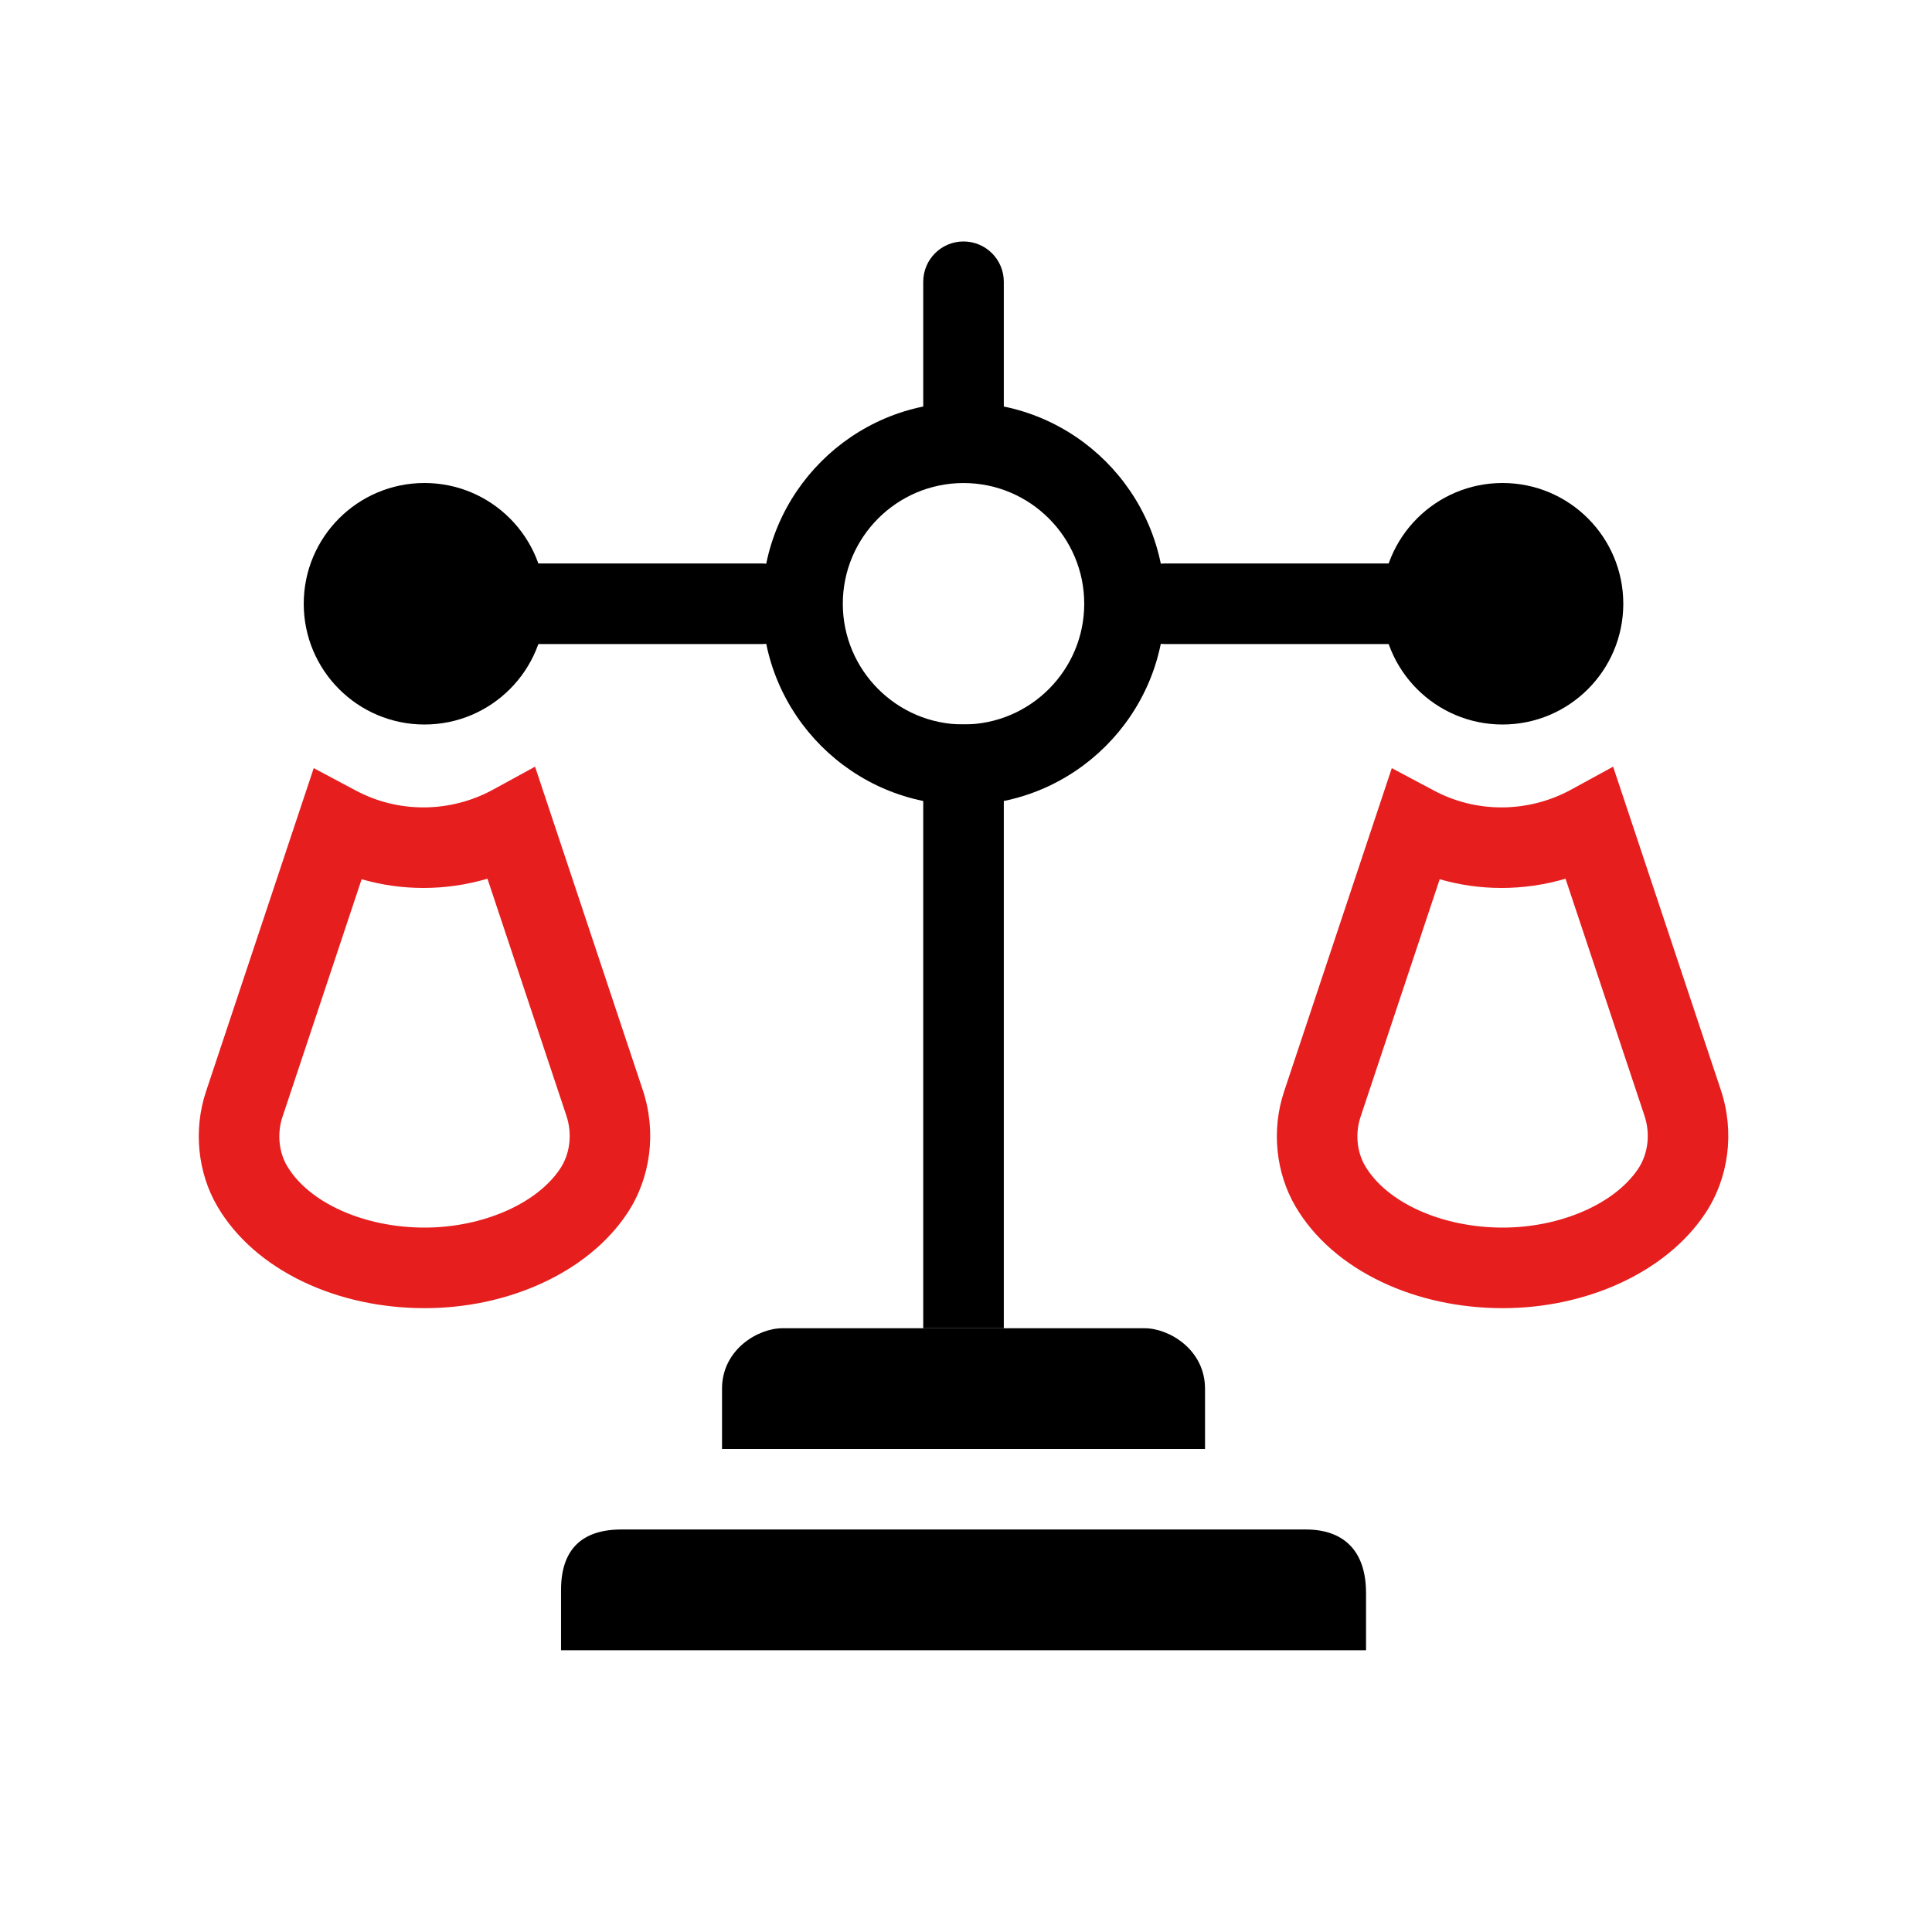 <svg xmlns="http://www.w3.org/2000/svg" viewBox="0 0 959.16 959.16"><path fill="#e61e1e" d="M210.81 649.45c-21.38 0-42.14-4.49-60.05-12.99-18.89-8.97-33.71-21.95-42.84-37.54-9.84-16.79-11.95-38.09-5.67-56.96l53.5-160.61 20.89 11.12c10.44 5.55 21.76 8.37 33.64 8.37s23.88-3.02 34.35-8.74l21-11.48 53.5 160.6c6.91 20.74 3.97 43.67-7.87 61.35-9.65 14.43-24.44 26.44-42.77 34.75-17.5 7.94-37.45 12.13-57.68 12.13zm-31.28-212.93L140.2 554.6c-2.66 7.98-1.8 17.21 2.23 24.1 10.78 18.39 38.26 30.75 68.38 30.75 28.54 0 55.55-11.71 67.21-29.13 5.01-7.48 6.19-17.37 3.16-26.46L242 436.24c-10.26 3.03-20.96 4.59-31.72 4.59s-20.78-1.47-30.75-4.32zM746.03 649.45c-21.38 0-42.14-4.49-60.05-12.99-18.89-8.97-33.71-21.95-42.84-37.54-9.84-16.79-11.95-38.09-5.67-56.96l53.5-160.61 20.89 11.12c10.44 5.55 21.76 8.37 33.64 8.37s23.88-3.02 34.35-8.74l21-11.48 53.5 160.6c6.91 20.74 3.97 43.67-7.87 61.35-9.65 14.43-24.44 26.44-42.77 34.75-17.5 7.94-37.45 12.13-57.68 12.13zm-31.28-212.93L675.42 554.6c-2.66 7.98-1.8 17.21 2.23 24.1 10.77 18.39 38.26 30.75 68.38 30.75 28.54 0 55.55-11.71 67.21-29.13 5.01-7.48 6.19-17.37 3.16-26.46l-39.18-117.62c-10.26 3.03-20.96 4.59-31.72 4.59s-20.78-1.47-30.75-4.32z"/><path d="M478.35 399.67c-55.1 0-99.93-44.83-99.93-99.93s44.83-99.93 99.93-99.93 99.93 44.83 99.93 99.93-44.83 99.93-99.93 99.93zm0-159.86c-33.05 0-59.93 26.88-59.93 59.93s26.88 59.93 59.93 59.93 59.93-26.88 59.93-59.93-26.88-59.93-59.93-59.93z"/><circle cx="745.95" cy="299.74" r="59.95"/><circle cx="210.74" cy="299.74" r="59.95"/><path d="M678.17 790.72c0-19.31-9.64-31.39-29.97-31.39H308.5c-20.33 0-29.97 10.66-29.97 29.97v29.97h399.65v-28.56zM598.24 689.39c0-19.31-17.78-29.97-29.97-29.97H388.43c-12.2 0-29.97 10.66-29.97 29.97v29.97h239.79v-29.97z"/><path d="M458.35 359.68h40v299.74h-40zM478.35 229.82c-11.05 0-20-8.95-20-20v-69.94c0-11.05 8.95-20 20-20s20 8.95 20 20v69.94c0 11.05-8.95 20-20 20zM698.15 319.74H578.26c-11.05 0-20-8.95-20-20s8.95-20 20-20h119.89c11.05 0 20 8.95 20 20s-8.95 20-20 20zM378.43 319.74H258.54c-11.05 0-20-8.95-20-20s8.95-20 20-20h119.89c11.05 0 20 8.95 20 20s-8.95 20-20 20z"/></svg>